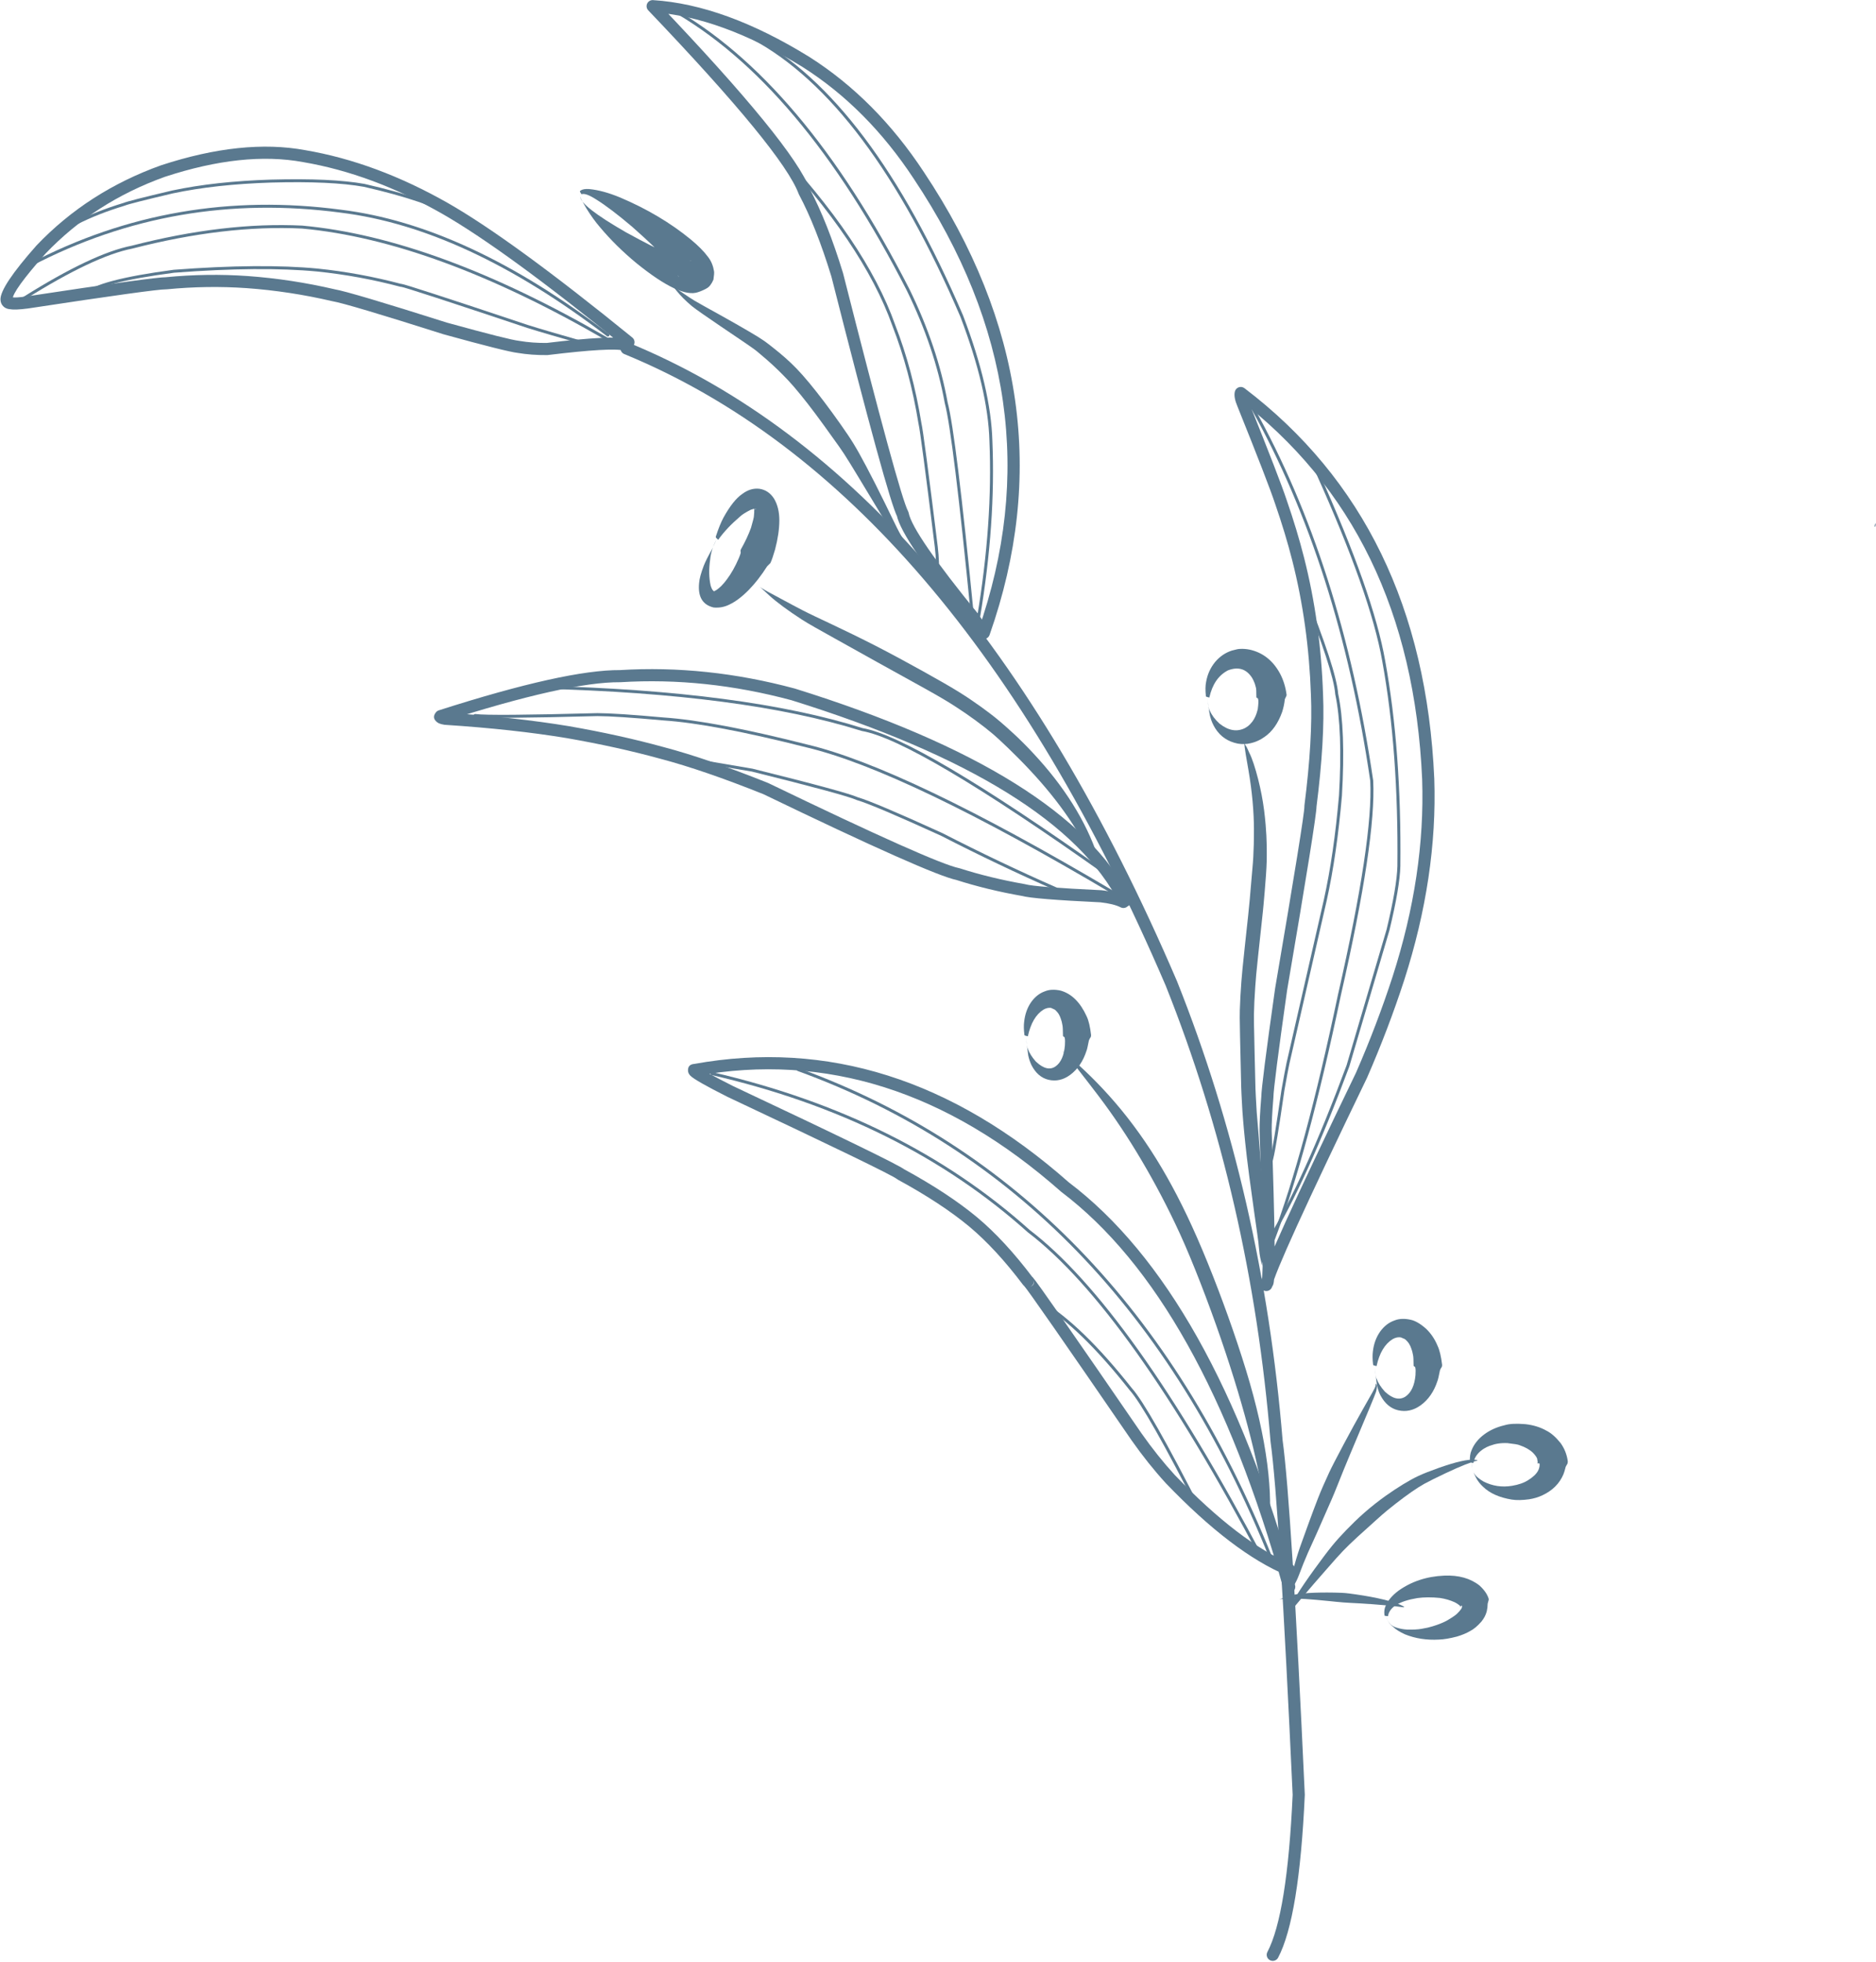 <?xml version="1.0" encoding="UTF-8" standalone="no"?><svg xmlns="http://www.w3.org/2000/svg" xmlns:xlink="http://www.w3.org/1999/xlink" fill="#000000" height="1581.1" preserveAspectRatio="xMidYMid meet" version="1" viewBox="-310.1 379.6 1511.7 1581.1" width="1511.7" zoomAndPan="magnify"><g fill="#5a798f"><g id="change1_31"><path d="M711.18,1952.77L711.18,1952.77Q727.15,1922.384,731.544,1825.858L731.544,1826.304Q720.858,1593.232,713.74,1541.595C713.727,1541.506,713.717,1541.416,713.71,1541.326L713.71,1541.326Q697.71,1345.586,629.245,1173.985L629.293,1174.1Q457.569,773.623,192.908,664.936C190.41,663.91,189.216,661.053,190.242,658.555C191.268,656.057,194.125,654.863,196.623,655.889L196.623,655.889Q464.982,766.095,638.281,1170.246C638.297,1170.284,638.313,1170.322,638.328,1170.361L638.328,1170.361Q707.337,1343.326,723.457,1540.529L723.427,1540.26Q730.607,1592.338,741.313,1825.856C741.32,1826.005,741.32,1826.153,741.313,1826.302L741.313,1826.302Q736.82,1925.005,719.836,1957.32C718.58,1959.71,715.624,1960.63,713.233,1959.373C710.843,1958.117,709.923,1955.16,711.18,1952.77 Z"/></g><g id="change1_20"><path d="M193.251,659.208L193.251,659.208Q96.992,580.927,46.053,551.779L46.065,551.786Q-10.447,519.652,-65.887,510.242L-65.959,510.229Q-113.926,501.354,-177.222,522.096L-177.094,522.052Q-233.744,542.376,-273.502,584.069L-273.379,583.934Q-300.185,614.23,-299.942,620.728L-299.942,620.728Q-299.967,620.063,-300.673,619.438L-300.673,619.438Q-301.028,619.124,-301.314,619.056L-301.314,619.056Q-301.198,619.083,-300.925,619.087C-300.553,619.092,-300.184,619.14,-299.823,619.229L-299.828,619.227Q-299.828,619.228,-299.825,619.228L-299.825,619.228Q-297.837,619.696,-288.837,618.516L-288.935,618.53Q-185.622,602.849,-176.058,603.004L-176.61,603.026Q-143.222,599.786,-110.573,602.069L-110.563,602.069Q-75.325,604.611,-40.227,612.795L-40.525,612.735Q-27.922,614.857,50.202,639.671L50.024,639.618Q99.89,653.393,108.272,654.32C108.364,654.331,108.455,654.343,108.546,654.359L108.546,654.359Q118.938,656.108,130.656,655.999L130.111,656.034Q184.295,649.453,195.718,652.866C198.306,653.639,199.777,656.364,199.004,658.951C198.23,661.539,195.506,663.01,192.919,662.236L192.919,662.236Q183.449,659.407,131.291,665.743C131.11,665.764,130.928,665.776,130.746,665.778L130.746,665.778Q118.166,665.895,106.923,664.002L107.196,664.04Q98.039,663.027,47.42,649.044C47.36,649.028,47.301,649.01,47.242,648.991L47.242,648.991Q-30.226,624.386,-42.149,622.379C-42.249,622.362,-42.349,622.342,-42.447,622.319L-42.447,622.319Q-76.796,614.309,-111.266,611.823L-111.255,611.824Q-143.09,609.598,-175.665,612.76C-175.848,612.778,-176.033,612.785,-176.217,612.782L-176.217,612.782Q-184.963,612.64,-287.468,628.199L-287.566,628.213Q-298.337,629.624,-302.064,628.748L-302.063,628.748Q-302.11,628.737,-302.158,628.725L-301.061,628.866Q-302.417,628.847,-303.585,628.568L-303.585,628.568Q-305.677,628.068,-307.153,626.762L-307.153,626.762Q-309.584,624.612,-309.715,621.093L-309.715,621.093Q-310.103,610.682,-280.703,577.454C-280.662,577.409,-280.621,577.364,-280.579,577.32L-280.579,577.32Q-239.224,533.953,-180.396,512.847C-180.354,512.832,-180.31,512.817,-180.268,512.803L-180.268,512.803Q-114.6,491.283,-64.179,500.613L-64.251,500.6Q-7.111,510.299,50.899,543.285L50.91,543.291Q102.542,572.836,199.421,651.621C201.517,653.325,201.834,656.404,200.13,658.5C198.426,660.595,195.346,660.912,193.251,659.208 Z"/></g><g id="change1_32"><path d="M478.064,888.103L478.064,888.103Q544.065,700.562,426.203,523.647L426.189,523.626Q388.659,466.643,336.789,433.701L336.841,433.734Q270.784,392.947,215.509,389.454L219.353,381.197Q329.031,496.06,342.643,532.419L342.38,531.836Q356.607,558.559,369.198,599.624C369.221,599.7,369.243,599.777,369.262,599.855L369.262,599.855Q414.531,778.275,421.631,791.622C421.856,792.044,422.017,792.497,422.11,792.966L422.11,792.966Q425.452,809.801,478.727,875.184C480.433,877.277,480.118,880.358,478.025,882.063C475.931,883.769,472.851,883.455,471.145,881.361L471.145,881.361Q416.334,814.092,412.518,794.871L412.997,796.215Q405.343,781.826,359.783,602.26L359.848,602.491Q347.533,562.325,333.747,536.431C333.647,536.243,333.559,536.048,333.484,535.848L333.484,535.848Q320.575,501.365,212.281,387.95C210.89,386.494,210.534,384.335,211.384,382.51C212.234,380.684,214.116,379.567,216.125,379.694L216.125,379.694Q273.841,383.341,341.979,425.413L342.032,425.446Q395.672,459.513,434.356,518.246L434.342,518.225Q554.911,699.203,487.289,891.35C486.392,893.897,483.601,895.236,481.053,894.339C478.506,893.443,477.168,890.651,478.064,888.103 Z"/></g><g id="change1_12"><path d="M475.608,888.761L475.608,888.761Q475.025,885.851,466.955,876.565L467.029,876.649Q465.37,874.825,463.254,872.986C462.812,872.601,462.442,872.139,462.163,871.623L462.162,871.622Q462.536,872.313,463.001,872.732L463,872.732Q462.095,871.915,455.116,866.759C455.009,866.68,454.905,866.597,454.805,866.509L454.805,866.509Q451.077,863.254,449.467,861.397C447.698,859.357,447.918,856.269,449.958,854.5C451.998,852.731,455.087,852.95,456.856,854.991L456.856,854.991Q458.021,856.335,461.238,859.143L460.927,858.893Q468.29,864.333,469.552,865.471L469.551,865.471Q470.337,866.179,470.764,866.97L469.672,865.607Q472.218,867.821,474.262,870.066L474.336,870.15Q484.105,881.39,485.197,886.84C485.727,889.488,484.011,892.064,481.363,892.595C478.715,893.125,476.138,891.409,475.608,888.761 Z"/></g><g id="change1_26"><path d="M592.087,1107.854L592.087,1107.854Q543.088,1011.122,327.57,943.901L327.756,943.955Q258.119,925.226,190.009,929.412C189.898,929.419,189.786,929.422,189.674,929.421L189.674,929.421Q147.27,929.111,46.465,961.409L48.835,959.751Q51.389,956.463,48.132,953.934L48.132,953.933Q47.862,953.723,47.671,953.643L47.671,953.643Q48.111,953.828,49.468,954.05L48.996,953.996Q104.73,957.613,148.253,964.832L148.292,964.839Q189.639,972.041,224.886,981.761L224.835,981.747Q259.935,991.021,308.885,1010.654C308.988,1010.695,309.09,1010.74,309.19,1010.788L309.19,1010.788Q442.649,1075.205,462.839,1079.288C463.016,1079.324,463.191,1079.37,463.363,1079.425L463.363,1079.425Q487.582,1087.194,515.499,1092.107C515.659,1092.135,515.816,1092.17,515.972,1092.214L515.972,1092.214Q524.279,1094.544,577.243,1097.049C577.35,1097.053,577.457,1097.062,577.563,1097.074L577.563,1097.074Q590.351,1098.525,597.401,1102.16C599.802,1103.398,600.744,1106.347,599.506,1108.747C598.269,1111.148,595.32,1112.09,592.919,1110.852L592.919,1110.852Q587.465,1108.04,576.461,1106.791L576.781,1106.817Q522.708,1104.26,513.331,1101.63L513.804,1101.738Q485.23,1096.709,460.376,1088.737L460.9,1088.874Q439.506,1084.546,304.939,1019.595L305.244,1019.73Q256.855,1000.322,222.337,991.203L222.286,991.189Q187.495,981.595,146.613,974.473L146.652,974.48Q103.611,967.34,48.363,963.755C48.205,963.745,48.047,963.727,47.891,963.701L47.891,963.701Q45.392,963.293,43.885,962.66L43.885,962.66Q42.885,962.24,42.134,961.658L42.134,961.657Q37.667,958.188,41.111,953.753C41.716,952.975,42.542,952.397,43.481,952.096L43.481,952.096Q145.777,919.321,189.745,919.642L189.41,919.651Q259.115,915.367,330.296,934.511C330.358,934.528,330.42,934.546,330.482,934.565L330.482,934.565Q549.945,1003.017,600.811,1103.435C602.031,1105.844,601.067,1108.786,598.658,1110.007C596.249,1111.227,593.307,1110.263,592.087,1107.854 Z"/></g><g id="change1_27"><path d="M705.439,1414.596L705.439,1414.596Q707.315,1400.043,782.693,1243.897L782.613,1244.07Q799.543,1205.191,812.074,1166.674L812.069,1166.688Q838.476,1084.668,835.885,1007.588L835.887,1007.64Q827.007,806.804,686.757,700.225L694.455,697.536Q694.457,697.529,694.457,697.524L694.458,697.524Q694.179,698.92,696.041,703.27L696.082,703.369Q720.841,764.902,726.624,782.365L726.602,782.302Q735.174,807.043,740.698,828.896L740.696,828.888Q754.047,881.362,756.028,939.162L756.026,939.116Q757.625,975.658,750.725,1029.938L750.756,1029.044Q750.766,1029.207,750.769,1029.382L750.769,1029.384Q750.914,1037.838,727.064,1177.646L727.086,1177.509Q716.117,1254.959,716.033,1263.831C716.032,1263.95,716.026,1264.067,716.016,1264.185L716.016,1264.185Q714.563,1281.877,714.628,1291.101L714.625,1290.967Q718.551,1404.824,716.072,1414.178L716.072,1414.178Q714.954,1418.396,711.097,1418.529L711.264,1418.52Q711.095,1418.532,710.925,1418.532C708.224,1418.532,706.035,1416.343,706.035,1413.642C706.035,1410.942,708.224,1408.753,710.925,1408.753L710.925,1408.753Q710.758,1408.753,710.592,1408.764L710.759,1408.755Q707.361,1408.873,706.619,1411.672L706.619,1411.673Q708.728,1403.716,704.851,1291.304C704.85,1291.259,704.849,1291.214,704.848,1291.169L704.848,1291.169Q704.781,1281.511,706.27,1263.385L706.254,1263.738Q706.344,1254.224,717.403,1176.138C717.41,1176.092,717.417,1176.047,717.424,1176.002L717.424,1176.002Q741.12,1037.093,740.991,1029.552L740.991,1029.554Q740.991,1029.569,740.993,1029.598C740.976,1029.299,740.986,1029,741.024,1028.705L741.024,1028.705Q747.818,975.252,746.256,939.543L746.255,939.497Q744.309,882.751,731.218,831.3L731.216,831.292Q725.796,809.846,717.362,785.503L717.34,785.439Q711.653,768.266,687.009,707.019L687.05,707.118Q683.995,699.98,684.867,695.61L684.867,695.609Q684.916,695.365,684.976,695.129C685.38,693.539,686.554,692.258,688.102,691.716C689.651,691.175,691.368,691.446,692.674,692.439L692.674,692.439Q836.574,801.792,845.657,1007.208L845.659,1007.26Q848.308,1086.043,821.378,1169.685L821.373,1169.7Q808.697,1208.665,791.579,1247.975C791.554,1248.033,791.527,1248.091,791.5,1248.148L791.5,1248.148Q716.811,1402.867,715.138,1415.846C714.792,1418.524,712.341,1420.416,709.663,1420.07C706.985,1419.725,705.093,1417.274,705.439,1414.596 Z"/></g><g id="change1_21"><path d="M724.065,1659.795L724.065,1659.795Q658.838,1426.208,545.094,1340.165C544.995,1340.091,544.899,1340.012,544.806,1339.929L544.806,1339.929Q407.345,1218.42,250.808,1246.715C250.609,1246.751,250.407,1246.775,250.204,1246.786L250.204,1246.786Q254.314,1246.562,254.069,1242.06L254.069,1242.06Q253.984,1240.507,253.171,1239.679L253.17,1239.679Q255.914,1242.47,280.507,1254.852L280.392,1254.795Q411.429,1316.498,418.742,1322.13L418.741,1322.129Q418.889,1322.244,419.022,1322.354L418.223,1321.81Q453.837,1341.237,477.069,1360.494L477.084,1360.507Q499.495,1379.24,522.073,1409.183L513.389,1413.157Q512.346,1408.32,517.141,1407.276L517.152,1407.273Q519.929,1406.676,522.058,1408.971L522.059,1408.971Q527.202,1414.516,609.752,1534.809L609.721,1534.763Q622.694,1553.214,636.578,1568.39L636.498,1568.304Q688.957,1622.934,730.641,1640.233C733.135,1641.269,734.318,1644.13,733.283,1646.624C732.247,1649.118,729.386,1650.301,726.892,1649.266L726.892,1649.266Q683.32,1631.182,629.444,1575.077L629.363,1574.991Q615.056,1559.353,601.721,1540.388L601.689,1540.342Q519.544,1420.641,514.889,1415.621L514.889,1415.622Q516.545,1417.407,519.21,1416.834L519.221,1416.831Q523.962,1415.799,522.949,1411.097C523.433,1413.339,522.291,1415.617,520.204,1416.573C518.117,1417.528,515.646,1416.903,514.264,1415.07L514.264,1415.07Q492.363,1386.024,470.812,1368.011L470.828,1368.023Q448.325,1349.37,413.54,1330.395C413.257,1330.241,412.989,1330.059,412.742,1329.851L412.742,1329.851Q412.763,1329.869,412.776,1329.879L412.775,1329.878Q406.303,1324.893,276.225,1263.643C276.187,1263.624,276.148,1263.606,276.11,1263.586L276.11,1263.586Q250.073,1250.478,246.197,1246.535L246.196,1246.535Q244.42,1244.728,244.304,1242.592L244.304,1242.592Q244.017,1237.329,249.672,1237.021L249.069,1237.092Q410.27,1207.954,551.283,1332.602L550.994,1332.366Q667.369,1420.399,733.484,1657.165C734.21,1659.765,732.69,1662.463,730.089,1663.189C727.488,1663.916,724.791,1662.396,724.065,1659.795 Z"/></g><g id="change1_33"><path d="M178.001,653.618L178.001,653.618Q39.941,573.572,-66.716,563.802L-66.665,563.806Q-129.019,560.77,-203.369,579.929L-203.437,579.944Q-234.369,585.991,-289.968,620.901C-290.526,621.251,-291.263,621.083,-291.613,620.525C-291.964,619.966,-291.796,619.23,-291.237,618.879L-291.237,618.879Q-235.263,583.734,-203.895,577.602L-203.964,577.617Q-129.264,558.368,-66.549,561.422L-66.498,561.425Q40.683,571.242,179.198,651.553C179.769,651.884,179.963,652.614,179.632,653.184C179.302,653.755,178.571,653.949,178.001,653.618 Z"/></g><g id="change1_14"><path d="M179.045,650.597L179.045,650.597Q65.135,563.355,-35.621,550.982L-35.632,550.98Q-168.765,533.314,-285.003,594.139C-285.587,594.445,-286.308,594.219,-286.614,593.635C-286.919,593.051,-286.694,592.33,-286.11,592.024L-286.11,592.024Q-169.202,530.848,-35.318,548.614L-35.33,548.612Q66.071,561.065,180.497,648.702C181.02,649.103,181.119,649.852,180.719,650.375C180.318,650.899,179.568,650.998,179.045,650.597 Z"/></g><g id="change1_22"><path d="M166.067,658.917L166.062,658.916L166.05,658.912L166.055,658.914Q128.198,648.122,114.713,643.856L114.694,643.85Q16.63,611.064,13.031,610.729L13.031,610.729Q13.837,610.804,14.127,609.937L14.127,609.937Q14.379,609.183,13.797,608.698C14.227,609.056,14.351,609.665,14.094,610.163C13.836,610.66,13.268,610.912,12.727,610.769L12.727,610.769Q-20.6,601.922,-54.377,598.435L-54.369,598.435Q-99.63,594.078,-169.809,599.393L-169.743,599.386Q-230.713,607.437,-240.824,617.861C-241.283,618.334,-242.039,618.345,-242.512,617.886C-242.985,617.427,-242.997,616.671,-242.538,616.198L-242.538,616.198Q-231.848,605.179,-170.056,597.019L-169.99,597.012Q-99.606,591.682,-54.14,596.059L-54.132,596.06Q-20.169,599.567,13.339,608.461L12.269,610.532Q11.597,609.973,11.863,609.179L11.863,609.18Q12.174,608.252,13.252,608.352L13.253,608.352Q17.125,608.712,115.451,641.586L115.433,641.58Q128.888,645.837,166.71,656.618L166.714,656.619L166.726,656.622C167.355,656.802,167.722,657.462,167.542,658.096C167.361,658.73,166.701,659.098,166.067,658.917 Z"/></g><g id="change1_35"><path d="M58.34,555.874L58.34,555.874Q34.622,541.898,-16.835,530.167L-16.782,530.178Q-43.107,525.418,-91.558,526.739L-91.553,526.739Q-136.511,528.157,-170.913,535.479L-170.888,535.473Q-205.887,543.731,-209.504,545.303C-209.546,545.321,-209.589,545.337,-209.632,545.35L-209.632,545.35Q-231.741,552.074,-248.271,560.618C-248.857,560.921,-249.577,560.691,-249.88,560.106C-250.182,559.52,-249.953,558.8,-249.367,558.497L-249.367,558.497Q-232.644,549.853,-210.327,543.066L-210.455,543.113Q-206.643,541.456,-171.436,533.15L-171.41,533.144Q-136.799,525.778,-91.628,524.353L-91.623,524.353Q-42.926,523.025,-16.357,527.829L-16.304,527.84Q35.515,539.653,59.552,553.817C60.12,554.152,60.309,554.884,59.975,555.452C59.64,556.019,58.908,556.209,58.34,555.874 Z"/></g><g id="change1_4"><path d="M472.349,876.756L472.349,876.756Q457.884,729.717,451.194,704.454L451.174,704.361Q443.103,659.838,420.695,613.92L420.705,613.94Q335.019,446.2,229.428,387.321C228.852,387.0,228.646,386.273,228.967,385.697C229.288,385.121,230.015,384.915,230.591,385.236L230.591,385.236Q336.815,444.469,422.831,612.854L422.841,612.873Q445.393,659.087,453.523,703.936L453.502,703.843Q460.241,729.292,474.725,876.522C474.79,877.178,474.31,877.763,473.654,877.827C472.998,877.892,472.414,877.412,472.349,876.756 Z"/></g><g id="change1_23"><path d="M477.223,877.202L477.223,877.202Q489.999,800.751,487.183,734.953L487.182,734.935Q486.009,693.26,463.763,634.818L463.781,634.864Q389.425,461.4,295.962,411.17C295.381,410.857,295.163,410.134,295.475,409.553C295.787,408.972,296.511,408.755,297.092,409.067L297.092,409.067Q391.291,459.692,465.976,633.923L465.994,633.969Q488.384,692.788,489.568,734.868L489.568,734.851Q492.394,800.899,479.577,877.596C479.469,878.246,478.853,878.685,478.203,878.577C477.553,878.468,477.114,877.853,477.223,877.202 Z"/></g><g id="change1_1"><path d="M443.874,841.945L443.874,841.945Q444.748,834.139,443.162,820.363L443.163,820.372Q431.823,728.493,430.063,721.181L430.045,721.093Q423.101,678.448,408.971,642.147L408.958,642.112Q385.537,575.888,310.217,496.068C309.764,495.589,309.786,494.834,310.266,494.381C310.745,493.929,311.501,493.951,311.953,494.43L311.953,494.43Q387.62,574.616,411.209,641.317L411.195,641.282Q425.417,677.816,432.402,720.71L432.384,720.622Q434.176,728.066,445.533,820.08L445.534,820.09Q447.151,834.135,446.246,842.211C446.173,842.866,445.582,843.337,444.927,843.264C444.272,843.191,443.8,842.6,443.874,841.945 Z"/></g><g id="change1_2"><path d="M586.942,1100.294L586.942,1100.294Q418.806,1000.668,339.675,981.917L339.657,981.913Q264.8,962.944,224.702,960.232L224.675,960.23Q186.347,956.759,171.333,956.719L171.368,956.718Q84.882,959.04,72.591,957.422C71.937,957.336,71.477,956.736,71.563,956.082C71.649,955.429,72.249,954.969,72.902,955.055L72.902,955.055Q85.007,956.648,171.304,954.332L171.339,954.332Q186.459,954.372,224.891,957.852L224.863,957.85Q265.176,960.577,340.244,979.599L340.226,979.595Q419.71,998.428,588.159,1098.24C588.727,1098.576,588.914,1099.309,588.578,1099.876C588.242,1100.443,587.51,1100.63,586.942,1100.294 Z"/></g><g id="change1_25"><path d="M580.841,1084.79L580.841,1084.79Q427.809,976.233,384.392,968.723C384.34,968.714,384.288,968.702,384.237,968.686L384.237,968.686Q289.13,938.758,126.128,934.683C125.469,934.666,124.948,934.119,124.965,933.46C124.981,932.801,125.529,932.28,126.188,932.296L126.188,932.296Q289.526,936.38,384.954,966.408L384.799,966.371Q428.749,973.972,582.222,1082.843C582.76,1083.225,582.887,1083.97,582.505,1084.508C582.124,1085.045,581.379,1085.172,580.841,1084.79 Z"/></g><g id="change1_11"><path d="M540.447,1097.106L540.447,1097.106Q494.176,1076.757,448.346,1053.225L448.395,1053.249Q393.779,1028.331,380.471,1024.445C380.418,1024.429,380.365,1024.41,380.315,1024.387L380.315,1024.387Q370.741,1020.066,295.738,1001.435L295.826,1001.453L234.814,991.092C234.164,990.982,233.726,990.365,233.837,989.716C233.947,989.066,234.563,988.628,235.213,988.739L235.213,988.739L296.226,999.1L296.313,999.118Q371.526,1017.801,381.297,1022.211L381.14,1022.153Q394.614,1026.088,449.386,1051.077L449.436,1051.101Q495.204,1074.6,541.408,1094.92C542.012,1095.186,542.286,1095.89,542.021,1096.494C541.755,1097.097,541.051,1097.371,540.447,1097.106 Z"/></g><g id="change1_30"><path d="M706.148,1636.839L706.148,1636.839Q599.206,1434.501,518.093,1372.714L518.019,1372.653Q416.21,1281.293,263.391,1246.031C262.748,1245.883,262.348,1245.242,262.496,1244.6C262.644,1243.957,263.285,1243.557,263.927,1243.705L263.927,1243.705Q417.346,1279.106,519.614,1370.876L519.54,1370.815Q601.071,1432.92,708.259,1635.723C708.567,1636.306,708.344,1637.028,707.761,1637.336C707.178,1637.644,706.456,1637.422,706.148,1636.839 Z"/></g><g id="change1_8"><path d="M712.932,1635.682L712.932,1635.682Q593.25,1337.47,332.64,1242.735C332.02,1242.51,331.7,1241.825,331.926,1241.205C332.151,1240.586,332.836,1240.266,333.455,1240.492L333.455,1240.492Q595.068,1335.591,715.147,1634.793C715.393,1635.405,715.096,1636.1,714.484,1636.345C713.872,1636.591,713.177,1636.294,712.932,1635.682 Z"/></g><g id="change1_34"><path d="M656.744,1599.624L656.744,1599.624Q613.624,1514.933,600.126,1499.901L600.078,1499.844Q560.216,1449.392,528.272,1430.152C527.707,1429.812,527.525,1429.079,527.865,1428.514C528.205,1427.949,528.939,1427.767,529.503,1428.107L529.503,1428.107Q561.82,1447.571,601.951,1498.364L601.903,1498.306Q615.61,1513.571,658.872,1598.541C659.171,1599.129,658.937,1599.847,658.35,1600.147C657.762,1600.446,657.043,1600.212,656.744,1599.624 Z"/></g><g id="change1_13"><path d="M715.034,1377.437L715.034,1377.437Q741.406,1308.237,768.075,1181.112L768.079,1181.092Q796.561,1056.259,794.044,1008.781L794.055,1008.891Q768.576,835.161,698.442,709.48C698.12,708.904,698.327,708.177,698.902,707.856C699.478,707.535,700.205,707.741,700.526,708.317L700.526,708.317Q770.874,834.381,796.417,1008.545L796.428,1008.655Q798.963,1056.465,770.407,1181.623L770.411,1181.602Q743.704,1308.911,717.264,1378.287C717.029,1378.903,716.34,1379.212,715.724,1378.977C715.108,1378.742,714.799,1378.053,715.034,1377.437 Z"/></g><g id="change1_3"><path d="M711.071,1379.169L711.071,1379.169Q740.423,1331.308,774.996,1238.142L774.971,1238.22L807.233,1128.693L807.217,1128.752Q815.518,1094.228,815.938,1077.637L815.937,1077.655Q816.92,984.926,803.739,912.494L803.738,912.486Q794.287,858.492,750.1,760.39C749.829,759.789,750.097,759.082,750.698,758.812C751.299,758.541,752.006,758.809,752.277,759.41L752.277,759.41Q796.587,857.786,806.09,912.075L806.088,912.067Q819.309,984.724,818.324,1077.68L818.324,1077.698Q817.898,1094.541,809.538,1129.31L809.523,1129.368L777.261,1238.895L777.235,1238.973Q742.58,1332.357,713.106,1380.417C712.761,1380.979,712.026,1381.155,711.465,1380.81C710.903,1380.466,710.726,1379.731,711.071,1379.169 Z"/></g><g id="change1_29"><path d="M707.113,1332.926L707.113,1332.926Q710.089,1328.944,713.576,1312.856L713.586,1312.812Q715.918,1303.699,722.521,1258.042L722.527,1258.005Q725.316,1242.253,726.557,1236.478L726.561,1236.463L756.678,1104.701L756.676,1104.71Q764.793,1067.93,768.861,1020.745L768.859,1020.777Q771.954,967.91,765.862,939.198C765.851,939.146,765.843,939.092,765.839,939.039L765.839,939.039Q764.404,919.786,738.503,855.458C738.257,854.846,738.553,854.151,739.165,853.905C739.776,853.658,740.472,853.955,740.718,854.566L740.718,854.566Q766.757,919.239,768.22,938.862L768.197,938.703Q774.356,967.729,771.242,1020.917L771.24,1020.95Q767.158,1068.291,759.007,1105.224L759.005,1105.233L728.888,1236.995L728.891,1236.98Q727.66,1242.711,724.877,1258.421L724.883,1258.383Q718.263,1304.168,715.899,1313.405L715.909,1313.361Q712.312,1329.957,709.025,1334.355C708.63,1334.883,707.882,1334.991,707.354,1334.597C706.826,1334.202,706.718,1333.454,707.113,1332.926 Z"/></g><g id="change1_28"><path d="M268.595,814.65L268.7,814.54Q275.428,805.099,286.344,795.816Q288.888,793.42,294.949,790.403L297.484,789.639Q297.171,789.823,298.556,789.649Q298.175,789.771,299.375,789.857Q298.545,789.88,299.058,790.116Q297.516,789.364,298.043,789.894Q297.538,789.432,297.559,789.568L297.895,790.289Q297.639,790.115,297.665,790.234L297.782,791.11Q297.617,790.857,297.632,791.104Q297.787,791.758,297.432,795.316Q297.521,796.529,295.084,804.912Q292.092,813.226,286.953,822.296Q286.639,823.021,286.602,823.599Q286.942,824.595,286.657,825.591Q286.417,826.661,285.224,829.513Q280.854,839.656,275.53,846.663Q273.703,849.218,271.11,851.883Q268.812,854.056,267.923,854.553Q267.73,854.69,267.804,854.769Q266.45,855.438,266.744,855.498Q265.336,855.71,265.953,855.866L265.479,855.899Q265.444,855.996,265.981,856.288Q265.376,855.98,265.407,856.295L264.414,855.401Q263.532,854.657,262.522,851.427Q260.494,842.163,262.109,830.904Q262.854,822.637,267.212,814.431L263.833,821.945Q258.888,830.654,256.95,835.646Q253.575,844.603,253.246,849.448Q251.578,865.975,264.886,869.192Q271.727,869.856,277.832,866.749Q285.292,863.169,293.29,855.012Q296.972,851.235,300.463,846.808Q304.711,841.344,308.042,836.04L310.728,833.333Q312.353,829.815,314.453,822.494Q317.863,809.541,317.902,799.073Q317.915,788.645,313.636,781.488Q309.275,774.634,301.849,773.53Q294.668,772.671,287.942,777.752Q280.581,782.79,272.888,796.756Q269.804,802.509,266.734,811.964Q266.554,812.176,266.85,812.938L268.595,814.65"/></g><g id="change1_38"><path d="M158.431,536.126L158.468,536.113Q161.82,534.899,170.326,540.366Q181.632,547.365,199.286,562.342Q218.714,579.607,223.876,585.706Q228.82,590.891,233.428,597.044L235.88,600.719L236.809,602.582Q236.472,602.036,236.752,602.926Q236.183,601.187,236.305,602.007L236.247,599.65Q236.25,597.102,236.735,596.748L242.43,590.905L243.707,590.315L246.446,589.422Q246.332,589.428,246.192,589.469Q245.771,589.542,247.191,589.551Q246.151,589.565,246.67,589.685L244.622,589.4L240.371,588.335Q232.011,585.726,226.949,583.396Q217.328,579.459,194.055,566.684Q157.467,545.582,157.398,537.97Q156.892,536.502,157.572,535.11Q156.765,536.435,157.63,538.797Q157.395,538.985,162.243,547.267Q167.899,556.421,173.345,562.675Q186.168,578.024,203.095,591.98Q238.02,620.146,252.376,615.071Q257.286,613.363,259.965,611.623Q261.223,610.848,262.294,609.391Q263.818,607.367,264.794,604.972Q265.568,599.895,265.28,598.224Q264.217,591.644,260.68,586.973Q255.611,580.06,246.479,572.55Q221.973,552.473,189.653,538.779Q175.807,533.026,164.674,531.966Q159.992,531.65,157.843,533.104Q157.244,533.535,157.158,533.783Q157.021,533.888,158.431,536.126"/></g><g id="change1_7"><path d="M664.375,941.794L664.41,941.692Q667.971,925.804,679.379,919.882Q692.019,915.015,698.987,926.121Q700.042,927.958,701.023,930.56L701.831,933.384Q702.361,934.701,702.306,941.462Q702.323,942.038,703.402,942.336Q703.637,942.664,703.728,943.186Q704.286,944.45,703.41,951.193Q701.929,957.425,699.065,961.16Q697.166,963.564,695.5,964.868L693.069,966.399Q683.272,971.301,672.506,962.708Q667.081,957.722,664.798,952.363Q663.527,950.832,663.034,942.042L663.365,946.852Q664.734,956.548,665.236,957.62Q666.365,962.074,669.15,966.589Q675.437,976.538,687.406,978.918Q692.922,979.783,697.692,978.573Q701.393,977.717,704.355,976.199Q706.039,975.483,709.048,973.379Q718.181,967.029,723.049,953.461Q724.659,948.48,725.247,943.062Q726.83,940.013,726.645,939.601Q725.452,930.12,721.272,922.278Q712.796,906.821,697.193,903.224Q692.896,902.341,689.084,902.583Q687.511,902.541,682.668,903.876Q674.757,906.371,669.008,913.18Q663.374,920.108,661.807,929.121Q660.862,933.559,661.61,940.57Q661.527,940.759,662.094,941.171L664.375,941.794"/></g><g id="change1_24"><path d="M518.14,1214.784L518.173,1214.685Q521.642,1199.054,530.622,1193.356Q534.214,1191.26,537.33,1192.015Q537.148,1192.053,537.243,1192.109L539.713,1193.214Q539.768,1193.368,540.857,1194.141Q540.73,1194.096,540.808,1194.199Q541.657,1194.871,542.921,1196.706L543.953,1198.65Q544.728,1200.467,545.46,1203.063L546.028,1205.844Q546.407,1207.492,546.461,1214.359Q546.484,1214.929,547.571,1215.388Q547.787,1215.614,547.949,1216.518Q548.253,1217.966,548.022,1222.031Q546.979,1234.437,540.47,1239.049Q533.663,1243.726,524.602,1235.145Q520.001,1229.965,518.204,1225.015Q517.194,1223.502,516.802,1215.033L517.041,1219.453L518.469,1230.202Q519.281,1234.271,521.106,1238.068Q526.118,1247.742,534.721,1249.812Q543.935,1251.998,552.282,1245.866Q561.383,1239.054,565.441,1226.392Q565.929,1225.432,567.334,1218.224Q567.519,1217.574,567.878,1216.92L568.84,1215.36Q569.076,1214.913,569.104,1213.811Q567.955,1203.725,565.555,1198.736Q557.904,1181.856,544.724,1178.0Q537.294,1176.302,531.914,1178.521Q525.32,1180.822,520.686,1187.423Q516.139,1194.053,515.158,1203.216Q514.606,1207.216,515.368,1213.625Q515.286,1213.807,515.855,1214.201L518.14,1214.784"/></g><g id="change1_16"><path d="M877.078,1558.758L877.108,1558.682Q878.236,1553.036,882.97,1549.053Q885.2,1547.318,885.556,1547.17Q887.787,1545.766,890.236,1544.86Q894.238,1543.398,897.137,1543.017Q900.612,1542.478,904.659,1542.656Q912.748,1543.558,914.336,1544.307Q921.33,1546.688,925.252,1550.512Q926.634,1551.914,927.863,1553.732L928.665,1555.363L928.544,1555.313L928.99,1557.873Q928.688,1558.203,928.938,1558.965Q929.136,1559.169,929.237,1559.109Q929.882,1558.73,930.044,1558.804Q930.267,1558.89,930.343,1559.199Q930.774,1559.719,930.377,1561.876Q929.802,1563.625,930.044,1563.28L929.195,1565.057Q927.146,1568.85,921.289,1572.51Q916.299,1575.731,908.28,1577.068Q896.145,1579.063,885.413,1573.648Q880.088,1570.501,878.276,1567.812Q876.21,1564.946,875.736,1558.878Q875.857,1564.061,879.255,1570.443Q881.288,1574.421,885.058,1577.911Q893.043,1585.658,908.056,1588.159Q913.696,1589.065,922.045,1587.927Q927.958,1587.018,932.896,1584.646Q944.947,1578.981,949.683,1567.884Q950.586,1565.745,951.556,1561.73L952.995,1559.154Q953.328,1558.075,953.209,1557.062Q952.096,1549.074,947.41,1542.568Q941.605,1535.378,936.086,1532.655Q928.727,1528.456,919.06,1527.375Q908.087,1526.432,902.333,1528.238Q892.784,1530.465,885.761,1535.724Q878.538,1541.168,875.66,1548.528Q874.068,1552.135,874.38,1557.695Q874.287,1557.833,874.829,1558.173L877.078,1558.758"/></g><g id="change1_36"><path d="M799.127,1480.587L799.161,1480.487Q802.642,1464.7,812.11,1458.847Q815.713,1456.79,819.158,1457.528Q818.999,1457.568,819.106,1457.626L821.791,1458.748Q821.894,1458.917,823.043,1459.716Q822.899,1459.693,823.072,1459.857L824.068,1460.832L825.235,1462.375L826.317,1464.356Q827.128,1466.195,827.917,1468.809L828.513,1471.61Q828.957,1473.247,828.983,1480.168Q828.997,1480.745,830.08,1481.19Q830.318,1481.544,830.412,1482.071Q830.785,1483.571,830.512,1487.874Q829.371,1500.312,822.518,1505.098Q815.216,1509.868,805.872,1501.188Q801.113,1495.961,799.261,1490.953Q798.192,1489.427,797.789,1480.839L798.038,1485.32L799.488,1496.001Q800.421,1500.487,802.317,1504.235Q807.604,1514.064,816.478,1516.166Q825.974,1518.388,834.622,1512.227Q844.1,1505.352,848.264,1492.422Q848.901,1490.847,850.211,1484.089Q850.553,1482.896,851.725,1481.17Q851.961,1480.713,851.98,1479.588Q850.747,1469.321,848.303,1464.225Q844.911,1456.023,838.931,1450.383Q832.245,1444.466,826.74,1443.264Q819.144,1441.545,813.623,1443.799Q806.859,1446.111,802.005,1452.797Q797.241,1459.658,796.21,1468.584Q795.578,1473.036,796.355,1479.41Q796.273,1479.595,796.843,1479.994L799.127,1480.587"/></g><g id="change1_15"><path d="M808.314,1682.15L808.331,1682.089Q810.134,1671.174,831.955,1667.551Q840.124,1666.414,850.11,1667.433Q856.595,1668.381,862.221,1670.957Q864.28,1672.006,865.921,1673.352L866.738,1674.275L866.422,1674.072L866.736,1674.646Q866.185,1674.006,866.71,1675.151L866.299,1674.599Q866.242,1674.847,866.497,1674.814L867.374,1673.638Q867.618,1673.418,867.827,1673.861L868.015,1673.472Q867.829,1674.74,868.084,1674.231L867.874,1675.025L868.045,1674.896L867.397,1676.224Q866.183,1678.031,864.332,1679.801Q862.886,1681.504,856.101,1685.536Q852.822,1687.398,847.583,1689.239Q844.06,1690.472,840.286,1691.384Q839.849,1691.546,835.226,1692.353Q831.063,1693.107,823.645,1692.909Q819.54,1692.71,815.52,1691.446Q812.318,1690.528,810.4,1688.652Q807.311,1685.282,806.99,1682.349Q808.005,1687.258,812.64,1690.843Q815.554,1693.772,822.004,1696.742Q834.524,1701.809,849.294,1700.996Q855.471,1700.79,863.986,1698.532Q870.133,1696.703,874.538,1694.118Q878.954,1691.849,883.61,1686.528Q886.805,1682.615,887.927,1678.281Q888.654,1675.141,888.679,1672.076L889.5,1668.973L889.496,1668.14Q887.929,1662.755,882.1,1657.419Q871.105,1648.71,853.654,1649.449Q832.381,1650.374,816.509,1661.816Q809.134,1667.474,806.469,1673.804Q804.943,1677.054,805.527,1681.418Q805.484,1681.711,806.031,1681.873L808.314,1682.15"/></g><g id="change1_6"><path d="M1201.002,801.444L1200.866,802.021Q1200.597,803.176,1200.595,803.214L1200.548,803.462L1200.52,803.65L1200.511,803.788L1200.519,803.883L1200.543,803.946L1200.583,803.984Q1200.631,804.011,1200.705,804.025L1200.785,803.992L1200.874,803.869L1200.969,803.673Q1201.068,803.442,1201.166,803.137Q1201.264,802.832,1201.35,802.523Q1201.522,801.897,1201.594,801.584Q1201.522,801.897,1201.35,802.523Q1201.264,802.831,1201.166,803.137Q1201.067,803.442,1200.969,803.673L1200.874,803.869L1200.785,803.992L1200.705,804.025Q1200.542,803.985,1200.543,803.966L1200.518,803.932L1200.51,803.883L1200.52,803.816Q1200.566,803.62,1201.002,802.769Q1201.437,801.878,1201.483,801.889L1201.493,801.919Q1201.493,801.974,1201.46,802.132Q1201.461,802.146,1201.298,802.84L1201.218,803.125L1201.129,803.358L1201.034,803.544Q1200.763,803.987,1200.409,803.955Q1200.763,803.987,1201.034,803.544L1201.129,803.358L1201.218,803.125L1201.298,802.84L1201.52,801.898L1201.002,804.095L1200.582,803.996L1200.483,803.973L1200.705,804.025L1200.785,803.992L1200.874,803.869L1200.969,803.673Q1201.24,803.033,1201.594,801.584Q1201.24,803.033,1200.969,803.673L1200.874,803.869L1200.785,803.992L1200.705,804.025Q1200.542,803.985,1200.543,803.966L1200.518,803.932L1200.51,803.884L1200.52,803.816Q1200.566,803.62,1201.002,802.769Q1201.437,801.878,1201.483,801.889L1201.493,801.919Q1201.493,801.974,1201.46,802.132Q1201.461,802.146,1201.298,802.84L1201.218,803.125L1201.129,803.358L1201.034,803.544L1200.936,803.687L1200.837,803.793Q1200.739,803.882,1200.653,803.917Q1200.481,803.979,1200.409,803.956Q1200.763,803.987,1201.034,803.544L1201.129,803.358L1201.218,803.125L1201.298,802.84L1201.521,801.897L1201.002,804.096L1200.705,804.026Q1200.447,803.94,1201.002,802.77Q1201.002,802.769,1201.002,802.769L1201.002,801.443L1200.624,803.043Q1200.794,802.313,1200.881,801.975Q1200.927,801.8,1200.964,801.698L1201.002,801.609L1201.039,801.548Q1201.076,801.501,1201.122,801.493Q1201.138,801.467,1201.52,801.566L1201.298,801.513L1201.218,801.546L1201.13,801.664L1201.039,801.846L1200.947,802.069Q1200.855,802.313,1200.779,802.551L1200.625,803.043Q1200.632,803.006,1200.705,802.699L1200.785,802.414L1200.873,802.181L1200.965,801.994L1201.056,801.849L1201.144,801.74L1201.224,801.662Q1201.284,801.609,1201.372,801.552L1201.378,801.538Q1201.21,801.481,1201.122,801.493Q1201.076,801.501,1201.039,801.548L1201.002,801.609L1200.964,801.698Q1200.927,801.8,1200.881,801.975Q1200.865,802.014,1200.483,803.641L1200.705,802.7L1200.785,802.414L1200.873,802.181L1200.965,801.994L1201.057,801.85Q1201.149,801.725,1201.224,801.662L1201.291,801.608L1201.372,801.552L1201.378,801.539L1201.354,801.528L1201.002,801.444L1200.624,803.043Q1200.794,802.314,1200.881,801.975Q1200.927,801.801,1200.964,801.698L1201.002,801.609L1201.039,801.548Q1201.076,801.501,1201.122,801.493Q1201.138,801.467,1201.52,801.566L1201.298,801.514L1201.218,801.546L1201.13,801.664L1201.039,801.846L1200.947,802.069Q1200.855,802.313,1200.779,802.551L1200.626,803.043Q1200.632,803.006,1200.705,802.699L1200.785,802.414L1200.873,802.181L1200.965,801.994L1201.056,801.85L1201.144,801.741L1201.224,801.662L1201.291,801.608L1201.372,801.552L1201.378,801.539Q1201.21,801.481,1201.122,801.493Q1201.076,801.501,1201.039,801.548L1201.002,801.609L1200.964,801.698Q1200.927,801.801,1200.881,801.975Q1200.865,802.014,1200.483,803.641L1200.705,802.7L1200.785,802.415L1200.873,802.187L1200.965,802.015L1201.057,801.899L1201.144,801.837L1201.224,801.828L1201.291,801.871L1201.342,801.966L1201.372,802.111L1201.378,802.306L1201.354,802.549L1201.298,802.84L1201.23,803.076L1201.173,803.172L1201.127,803.151L1201.09,803.036L1201.06,802.849Q1201.035,802.626,1201.023,802.35Q1201,801.78,1201.002,801.444"/></g><g id="change1_19"><path d="M424.542,823.518C423.978,822.633,422.638,820.971,421.261,819.112C419.883,817.254,418.472,815.176,417.028,812.864C415.585,810.552,414.093,808.01,410.16,799.864C406.226,791.718,400.241,779.432,395.069,769.262C389.897,759.093,385.607,750.998,382.213,744.941C378.818,738.883,376.295,734.801,373.046,729.972C369.797,725.143,365.116,718.489,360.642,712.35C356.169,706.211,351.91,700.578,347.863,695.451C343.817,690.323,339.98,685.698,336.688,681.985C333.396,678.271,330.47,675.227,327.383,672.294C324.296,669.362,321.081,666.51,317.733,663.749C314.384,660.988,310.918,658.3,309.013,656.801C307.108,655.302,304.911,653.72,300.91,651.23C296.908,648.74,290.87,645.184,282.749,640.548C274.627,635.911,264.377,630.249,257.266,626.323C250.154,622.398,247.553,620.739,245.067,619.095C242.581,617.451,240.204,615.827,237.895,614.26C235.586,612.692,233.359,611.153,231.899,609.841C230.438,608.529,230.438,608.529,231.364,609.453C231.364,609.453,233.07,611.45,234.79,613.608C236.511,615.767,238.423,617.905,240.526,620.009C242.628,622.114,244.914,624.185,247.409,626.305C249.904,628.424,260.869,635.984,269.892,642.094C278.914,648.203,285.985,652.954,291.037,656.419C296.09,659.884,299.077,662.027,300.01,662.88C300.943,663.733,304.374,666.544,307.518,669.263C310.662,671.982,313.681,674.758,316.583,677.582C319.484,680.406,322.302,683.248,325.001,686.118C327.7,688.987,331.236,693.089,335.021,697.732C338.805,702.375,342.823,707.543,347.071,713.233C351.318,718.923,355.794,725.135,360.573,731.845C365.353,738.556,367.169,740.946,369.998,745.297C372.828,749.648,376.786,756.063,381.859,764.485C386.932,772.907,393.169,783.294,400.647,795.622C408.126,807.949,410.145,810.646,412.053,812.955C413.961,815.265,415.855,817.293,417.722,819.038C419.589,820.783,421.443,822.22,422.473,822.708C424.287,823.832,423.756,822.882,424.542,823.518 Z"/></g><g id="change1_9"><path d="M577.959,1085.033C577.436,1077.399,572.751,1062.929,565.921,1048.676C559.092,1034.423,550.296,1020.397,539.592,1006.639C528.889,992.881,516.15,979.578,506.918,971.075C497.687,962.573,492.99,958.712,487.995,954.88C482.999,951.048,477.705,947.243,472.112,943.463C466.519,939.684,460.628,935.93,450.539,930.116C440.451,924.302,426.97,916.829,414.147,909.905C401.324,902.981,389.088,896.743,377.5,891.085C365.912,885.426,354.988,880.322,346.992,876.531C338.995,872.74,333.574,869.884,328.576,867.21C323.577,864.535,318.992,862.051,314.785,859.796C310.577,857.541,306.72,855.533,304.181,853.899C301.641,852.265,301.641,852.265,303.248,853.472C303.248,853.472,306.201,856.24,309.548,859.286C312.895,862.332,316.768,865.455,321.141,868.673C325.514,871.89,330.367,875.223,335.736,878.727C341.106,882.232,351.198,887.818,361.918,893.793C372.639,899.767,384.08,906.172,396.273,912.956C408.466,919.74,421.442,926.854,435.083,934.455C448.725,942.055,454.558,945.637,460.18,949.289C465.802,952.941,471.116,956.605,476.121,960.28C481.126,963.955,485.823,967.64,490.168,971.295C494.513,974.951,508.107,987.726,520.032,1000.504C531.956,1013.281,542.363,1026.102,551.169,1039.118C559.975,1052.135,567.277,1065.357,571.328,1071.74C577.573,1085.154,575.764,1078.002,577.959,1085.033 Z"/></g><g id="change1_5"><path d="M692.542,977.864C692.714,982.636,694.409,991.518,695.893,1000.124C697.376,1008.73,698.486,1017.116,699.234,1025.295C699.982,1033.473,700.326,1041.457,700.336,1047.311C700.345,1053.164,700.289,1056.862,700.197,1060.367C700.104,1063.872,699.971,1067.182,699.802,1070.299C699.633,1073.414,699.407,1076.334,699.057,1080.158C698.707,1083.982,698.307,1088.611,697.957,1092.853C697.606,1097.095,697.277,1100.949,696.97,1104.412C696.663,1107.876,696.379,1110.948,695.672,1117.545C694.965,1124.143,693.94,1133.53,693.105,1141.317C692.27,1149.105,691.624,1155.296,691.167,1159.897C690.71,1164.498,690.439,1167.532,690.201,1170.78C689.963,1174.028,689.671,1178.385,689.445,1182.442C689.218,1186.5,689.056,1190.259,688.96,1193.723C688.864,1197.187,688.834,1200.357,689.136,1214.634C689.438,1228.912,690.027,1254.431,690.073,1255.872C690.12,1257.314,690.192,1259.056,690.29,1261.107C690.388,1263.159,690.512,1265.522,690.661,1268.199C690.81,1270.876,690.983,1273.821,691.053,1275.149C691.124,1276.478,691.339,1279.259,691.698,1283.486C692.057,1287.712,692.561,1293.399,693.319,1300.542C694.077,1307.684,695.053,1316.329,696.659,1328.321C698.264,1340.312,699.605,1350.078,700.691,1357.632C701.777,1365.185,702.541,1370.53,702.972,1373.64C703.402,1376.749,703.482,1377.821,703.623,1378.492C703.763,1379.164,703.976,1381.108,704.274,1384.378C704.571,1387.649,705.005,1392.216,706.118,1396.278C707.23,1400.34,707.23,1400.34,707.188,1397.62C707.188,1397.62,709.204,1392.145,709.412,1387.969C709.62,1383.794,709.692,1380.886,709.675,1379.145C709.658,1377.404,709.59,1377.208,709.572,1375.523C709.554,1373.839,709.389,1369.883,709.052,1363.724C708.715,1357.564,708.204,1349.191,707.439,1338.609C706.674,1328.026,705.653,1315.266,705.078,1307.15C704.502,1299.034,703.964,1292.379,703.511,1287.205C703.058,1282.031,702.75,1278.338,702.592,1276.172C702.434,1274.005,702.416,1273.235,702.25,1270.346C702.083,1267.456,701.944,1264.91,701.83,1262.684C701.717,1260.458,701.63,1258.555,701.568,1256.98C701.507,1255.404,701.472,1254.164,700.884,1228.652C700.295,1203.14,700.283,1200.386,700.332,1197.263C700.382,1194.138,700.496,1190.696,700.675,1186.939C700.854,1183.181,701.097,1179.11,701.406,1174.718C701.715,1170.326,701.849,1168.475,702.173,1165.016C702.496,1161.557,703.012,1156.469,703.719,1149.77C704.425,1143.071,705.322,1134.766,706.41,1124.846C707.498,1114.927,707.777,1112.023,708.072,1108.787C708.367,1105.552,708.683,1101.934,709.021,1097.93C709.359,1093.926,709.718,1089.537,710.046,1084.747C710.374,1079.956,710.524,1076.996,710.607,1073.863C710.69,1070.73,710.706,1067.42,710.667,1063.934C710.628,1060.447,710.522,1056.783,710.345,1052.918C710.169,1049.054,709.601,1040.916,708.525,1032.608C707.449,1024.299,705.843,1015.892,703.678,1007.401C701.513,998.91,698.783,990.349,696.55,986.251C692.927,977.743,693.931,982.274,692.542,977.864 Z"/></g><g id="change1_17"><path d="M711.833,1609.003C714.001,1600.562,713.924,1581.486,711.045,1559.312C708.165,1537.138,702.564,1511.956,693.973,1483.926C685.383,1455.897,674.26,1424.915,662.977,1397.14C651.695,1369.364,641.405,1347.906,630.225,1328.115C619.046,1308.323,606.773,1290.369,593.576,1274.245C580.379,1258.121,566.172,1243.997,555.118,1234.419C544.065,1224.842,544.065,1224.842,550.914,1231.716C550.914,1231.716,563.055,1246.931,575.095,1262.833C587.135,1278.735,598.64,1295.921,609.619,1314.502C620.597,1333.083,631.181,1353.059,641.029,1374.642C650.877,1396.226,663.535,1428.921,673.731,1458.599C683.928,1488.277,691.793,1514.859,697.727,1538.291C703.662,1561.722,707.38,1582.155,709.516,1591.379C711.429,1608.992,712.055,1600.613,711.833,1609.003 Z"/></g><g id="change1_18"><path d="M880.783,1556.596C879.935,1556.096,877.364,1555.775,873.603,1556.159C869.842,1556.543,864.924,1557.635,858.873,1559.463C852.822,1561.291,845.642,1563.852,840.002,1566.072C834.361,1568.293,830.772,1570.02,826.811,1572.207C822.851,1574.394,818.503,1577.029,813.787,1580.15C809.071,1583.271,803.956,1586.839,798.061,1591.466C792.166,1596.093,786.441,1601.14,781.476,1605.971C776.512,1610.802,772.189,1615.285,768.49,1619.409C764.792,1623.533,761.711,1627.301,756.939,1633.632C752.167,1639.962,746.015,1648.402,741.064,1655.663C736.113,1662.924,732.366,1669.002,729.873,1673.908C727.379,1678.813,726.093,1682.467,725.446,1684.426C724.799,1686.384,724.799,1686.384,725.298,1685.111C725.298,1685.111,726.503,1682.661,729.17,1679.259C731.837,1675.858,735.63,1671.292,740.533,1665.504C745.436,1659.716,751.49,1652.723,758.703,1644.51C765.917,1636.298,768.65,1633.142,771.984,1629.682C775.319,1626.223,779.294,1622.366,783.918,1618.13C788.542,1613.894,793.793,1609.26,799.468,1604.087C805.144,1598.914,810.079,1594.937,814.718,1591.328C819.358,1587.719,823.594,1584.582,827.427,1581.916C831.259,1579.251,834.696,1577.084,837.723,1575.396C840.75,1573.709,848.255,1569.979,854.641,1566.97C861.026,1563.961,866.277,1561.65,870.4,1560.029C874.524,1558.409,877.541,1557.497,878.692,1557.138C880.685,1556.988,879.941,1556.386,880.783,1556.596 Z"/></g><g id="change1_37"><path d="M798.244,1495.153C798.352,1495.258,798.466,1495.515,798.416,1496.023C798.365,1496.532,798.103,1497.316,797.629,1498.366C797.154,1499.416,796.457,1500.725,788.057,1515.474C779.658,1530.222,764.448,1558.728,760.966,1566.319C757.484,1573.909,754.334,1580.919,751.783,1587.555C749.232,1594.191,746.922,1600.3,744.892,1605.9C742.862,1611.501,741.117,1616.484,738.963,1622.295C736.809,1628.107,734.811,1634.285,733.038,1640.78C731.265,1647.275,729.747,1654.09,729.491,1659.541C729.236,1664.992,729.236,1664.992,730.156,1661.569C730.156,1661.569,734.249,1655.353,736.605,1649.004C738.961,1642.655,741.393,1636.638,743.883,1630.941C746.373,1625.244,749.036,1619.762,751.25,1614.649C753.464,1609.537,755.931,1603.955,758.632,1597.842C761.334,1591.729,764.31,1585.102,767.188,1577.801C770.067,1570.501,773.079,1562.815,785.635,1533.096C798.191,1503.377,798.725,1501.614,799.026,1500.179C799.327,1498.744,799.447,1497.591,799.39,1496.714C799.333,1495.837,799.085,1495.226,798.835,1495.038C798.387,1494.775,798.441,1495.228,798.244,1495.153 Z"/></g><g id="change1_10"><path d="M821.653,1674.833C821.209,1674.399,819.876,1673.631,817.981,1672.806C816.085,1671.98,813.626,1671.137,810.61,1670.264C807.595,1669.392,804.023,1668.503,800.16,1667.684C796.298,1666.864,792.508,1666.15,788.66,1665.527C784.811,1664.903,780.91,1664.325,776.954,1663.815C772.998,1663.305,768.966,1663.195,765.049,1663.126C761.132,1663.056,757.514,1663.045,754.156,1663.096C750.798,1663.147,747.7,1663.256,744.863,1663.43C742.026,1663.604,739.45,1663.858,737.873,1664.037C736.295,1664.215,735.55,1664.327,734.833,1664.447C734.117,1664.567,733.43,1664.694,732.773,1664.828C732.115,1664.962,731.487,1665.103,730.789,1665.278C730.091,1665.453,729.362,1665.644,728.738,1665.821C728.114,1665.997,727.592,1666.146,727.173,1666.268C726.753,1666.39,726.434,1666.491,725.749,1666.751C725.064,1667.01,724.092,1667.389,723.28,1667.707C722.469,1668.026,721.812,1668.267,721.301,1668.37C720.79,1668.472,720.44,1668.502,720.259,1668.499C720.079,1668.497,720.079,1668.497,720.199,1668.499C720.199,1668.499,720.44,1668.502,720.845,1668.455C721.25,1668.409,721.828,1668.357,722.589,1668.331C723.35,1668.305,724.286,1668.256,725.386,1668.169C726.486,1668.081,726.701,1668.083,727.058,1668.076C727.416,1668.07,727.881,1668.061,728.454,1668.053C729.027,1668.044,729.706,1668.036,730.491,1668.014C731.275,1667.992,731.868,1667.969,732.48,1667.959C733.092,1667.95,733.733,1667.951,734.402,1667.965C735.071,1667.979,735.768,1668.005,736.492,1668.035C737.217,1668.066,739.568,1668.153,742.163,1668.317C744.757,1668.482,747.609,1668.702,750.72,1668.976C753.831,1669.249,757.202,1669.565,760.836,1669.942C764.47,1670.319,768.455,1670.75,772.392,1671.053C776.329,1671.356,780.234,1671.532,784.095,1671.735C787.957,1671.939,791.775,1672.193,795.545,1672.46C799.316,1672.728,803.279,1673.063,806.706,1673.379C810.132,1673.695,813.009,1674.002,815.343,1674.28C817.677,1674.558,819.468,1674.831,820.216,1674.884C821.47,1675.193,821.145,1674.577,821.653,1674.833 Z"/></g></g></svg>